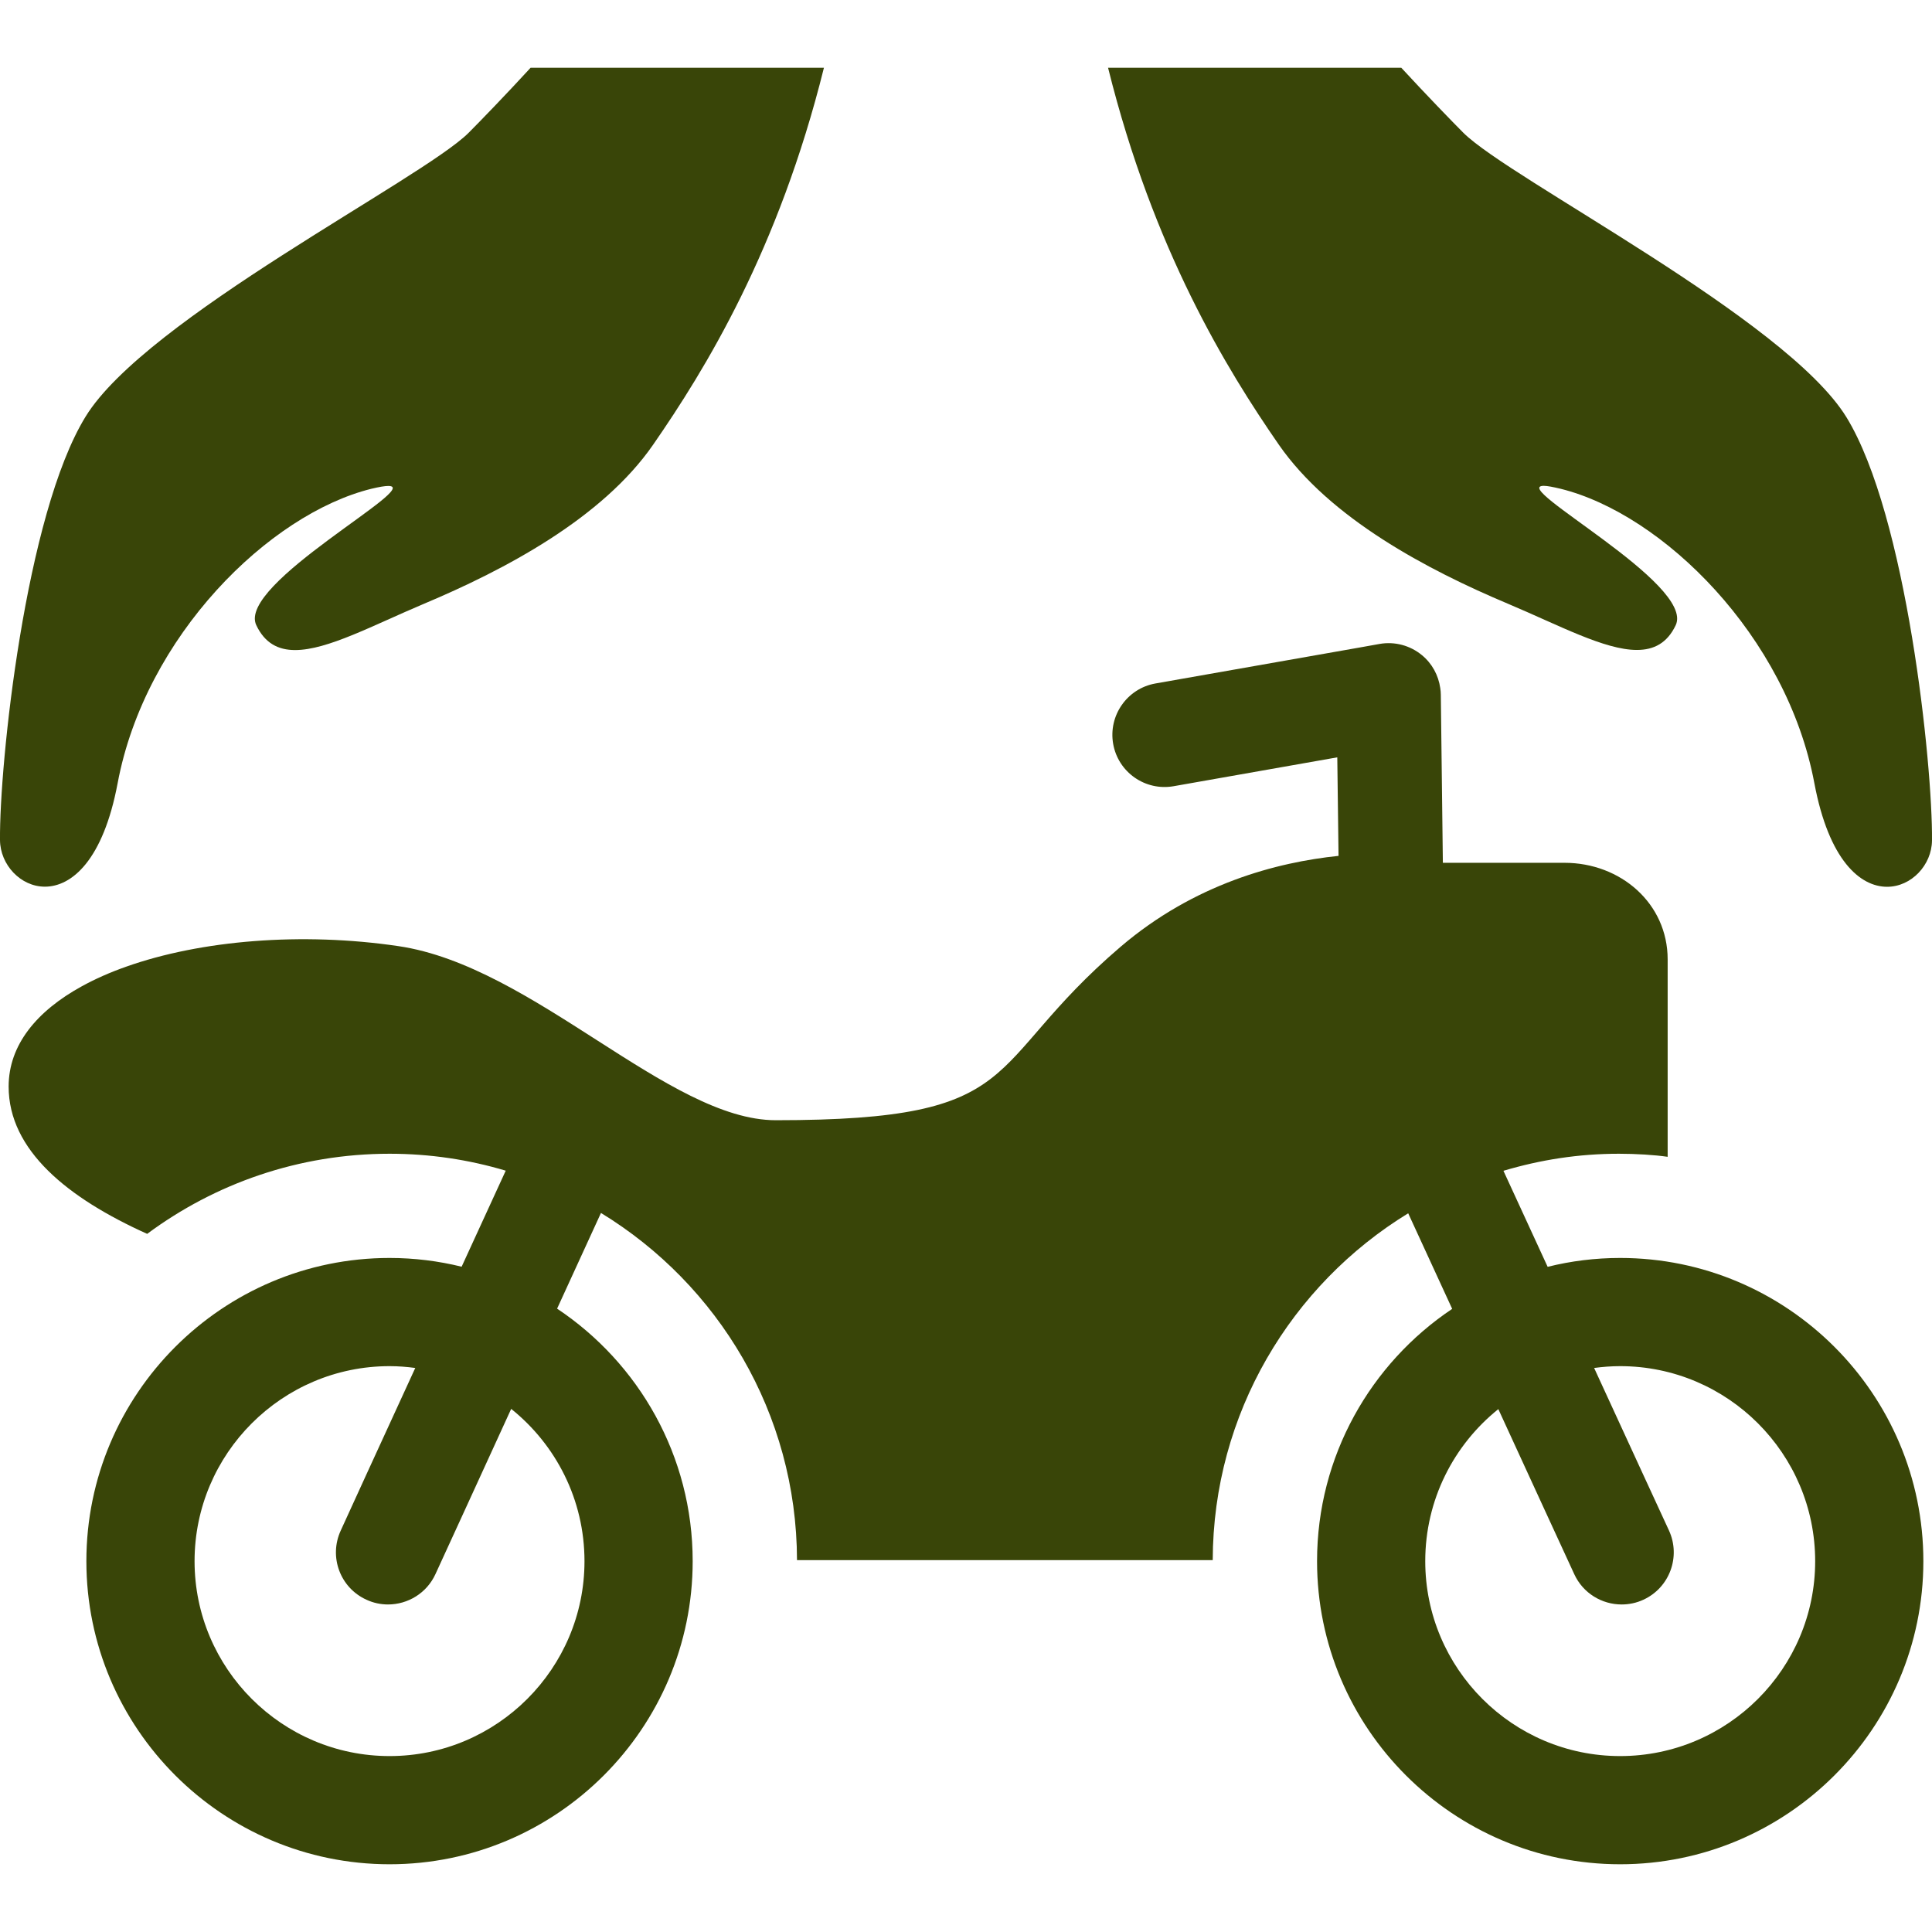 <svg width="17" height="17" viewBox="0 0 17 17" fill="none" xmlns="http://www.w3.org/2000/svg">
<g clip-path="url(#clip0_14_187)">
<path d="M13.27 5.313C13.718 5.502 14.119 5.719 14.403 5.719C14.553 5.719 14.67 5.659 14.745 5.501C14.916 5.136 13.272 4.275 13.584 4.275C13.614 4.275 13.662 4.284 13.733 4.301C14.631 4.524 15.722 5.595 15.965 6.892C16.093 7.572 16.369 7.803 16.605 7.803C16.818 7.803 16.998 7.612 17 7.395C17.006 6.73 16.777 4.535 16.247 3.671C15.716 2.807 13.287 1.577 12.877 1.169C12.78 1.072 12.541 0.825 12.33 0.596H9.75C10.149 2.202 10.796 3.253 11.252 3.912C11.702 4.561 12.559 5.014 13.27 5.313Z" fill="#394508"/>
<path d="M0.395 7.802C0.63 7.802 0.907 7.572 1.035 6.892C1.278 5.595 2.369 4.524 3.267 4.301C3.338 4.284 3.386 4.276 3.417 4.276C3.727 4.276 2.083 5.137 2.255 5.501C2.33 5.659 2.447 5.72 2.597 5.72C2.881 5.72 3.282 5.502 3.73 5.313C4.441 5.014 5.298 4.562 5.747 3.913C6.204 3.253 6.851 2.202 7.25 0.596H4.669C4.458 0.826 4.22 1.072 4.123 1.169C3.713 1.577 1.283 2.802 0.753 3.666C0.222 4.53 -0.006 6.727 0 7.392C0.002 7.61 0.182 7.802 0.395 7.802Z" fill="#394508"/>
<path d="M14.256 11.069C14.036 11.069 13.822 11.096 13.618 11.147L13.229 10.302C13.555 10.205 13.89 10.152 14.246 10.152C14.395 10.152 14.559 10.162 14.674 10.179V8.442C14.674 7.949 14.26 7.592 13.767 7.592H12.696L12.678 6.112C12.678 6.093 12.676 6.073 12.673 6.054C12.657 5.942 12.601 5.838 12.512 5.765C12.408 5.679 12.272 5.643 12.14 5.666L11.961 5.698L10.167 6.014C9.918 6.058 9.751 6.296 9.795 6.546C9.839 6.795 10.077 6.962 10.327 6.918L11.767 6.664L11.778 7.531C11.235 7.587 10.51 7.776 9.86 8.331C8.623 9.388 9.069 9.857 6.826 9.857C5.883 9.857 4.694 8.499 3.505 8.325C2.658 8.2 1.77 8.272 1.11 8.506C0.968 8.556 0.837 8.614 0.719 8.679C0.324 8.896 0.076 9.194 0.076 9.561C0.076 10.122 0.597 10.543 1.295 10.857C1.892 10.414 2.63 10.152 3.428 10.152C3.783 10.152 4.126 10.204 4.45 10.301L4.062 11.146C3.859 11.096 3.646 11.069 3.428 11.069C1.957 11.069 0.76 12.266 0.76 13.737C0.76 15.207 1.957 16.404 3.428 16.404C4.899 16.404 6.095 15.207 6.095 13.737C6.095 12.811 5.621 11.994 4.902 11.515L5.288 10.673C6.319 11.302 7.01 12.435 7.013 13.728H10.671C10.674 12.438 11.363 11.305 12.391 10.676L12.778 11.517C12.062 11.996 11.589 12.812 11.589 13.737C11.589 15.207 12.785 16.404 14.256 16.404C15.727 16.404 16.924 15.207 16.924 13.737C16.924 12.266 15.727 11.069 14.256 11.069ZM5.143 13.737C5.143 14.682 4.373 15.452 3.428 15.452C2.482 15.452 1.712 14.682 1.712 13.737C1.712 12.791 2.482 12.021 3.428 12.021C3.504 12.021 3.58 12.027 3.654 12.037L3.228 12.965L2.998 13.468C2.892 13.699 2.993 13.971 3.224 14.076C3.286 14.105 3.351 14.118 3.414 14.118C3.588 14.118 3.755 14.019 3.832 13.85L4.089 13.29L4.498 12.397C4.891 12.712 5.143 13.195 5.143 13.737ZM14.256 15.452C13.31 15.452 12.541 14.682 12.541 13.737C12.541 13.196 12.792 12.714 13.184 12.399L13.594 13.291L13.852 13.851C13.929 14.019 14.095 14.118 14.269 14.118C14.333 14.118 14.399 14.105 14.461 14.076C14.691 13.97 14.791 13.698 14.686 13.468L14.454 12.965L14.027 12.037C14.102 12.027 14.178 12.021 14.256 12.021C15.202 12.021 15.972 12.791 15.972 13.737C15.972 14.682 15.202 15.452 14.256 15.452Z" fill="#394508"/>
</g>
<defs>
<clipPath id="clip0_14_187">
<rect width="17" height="17" fill="white"/>
</clipPath>
</defs>
</svg>
